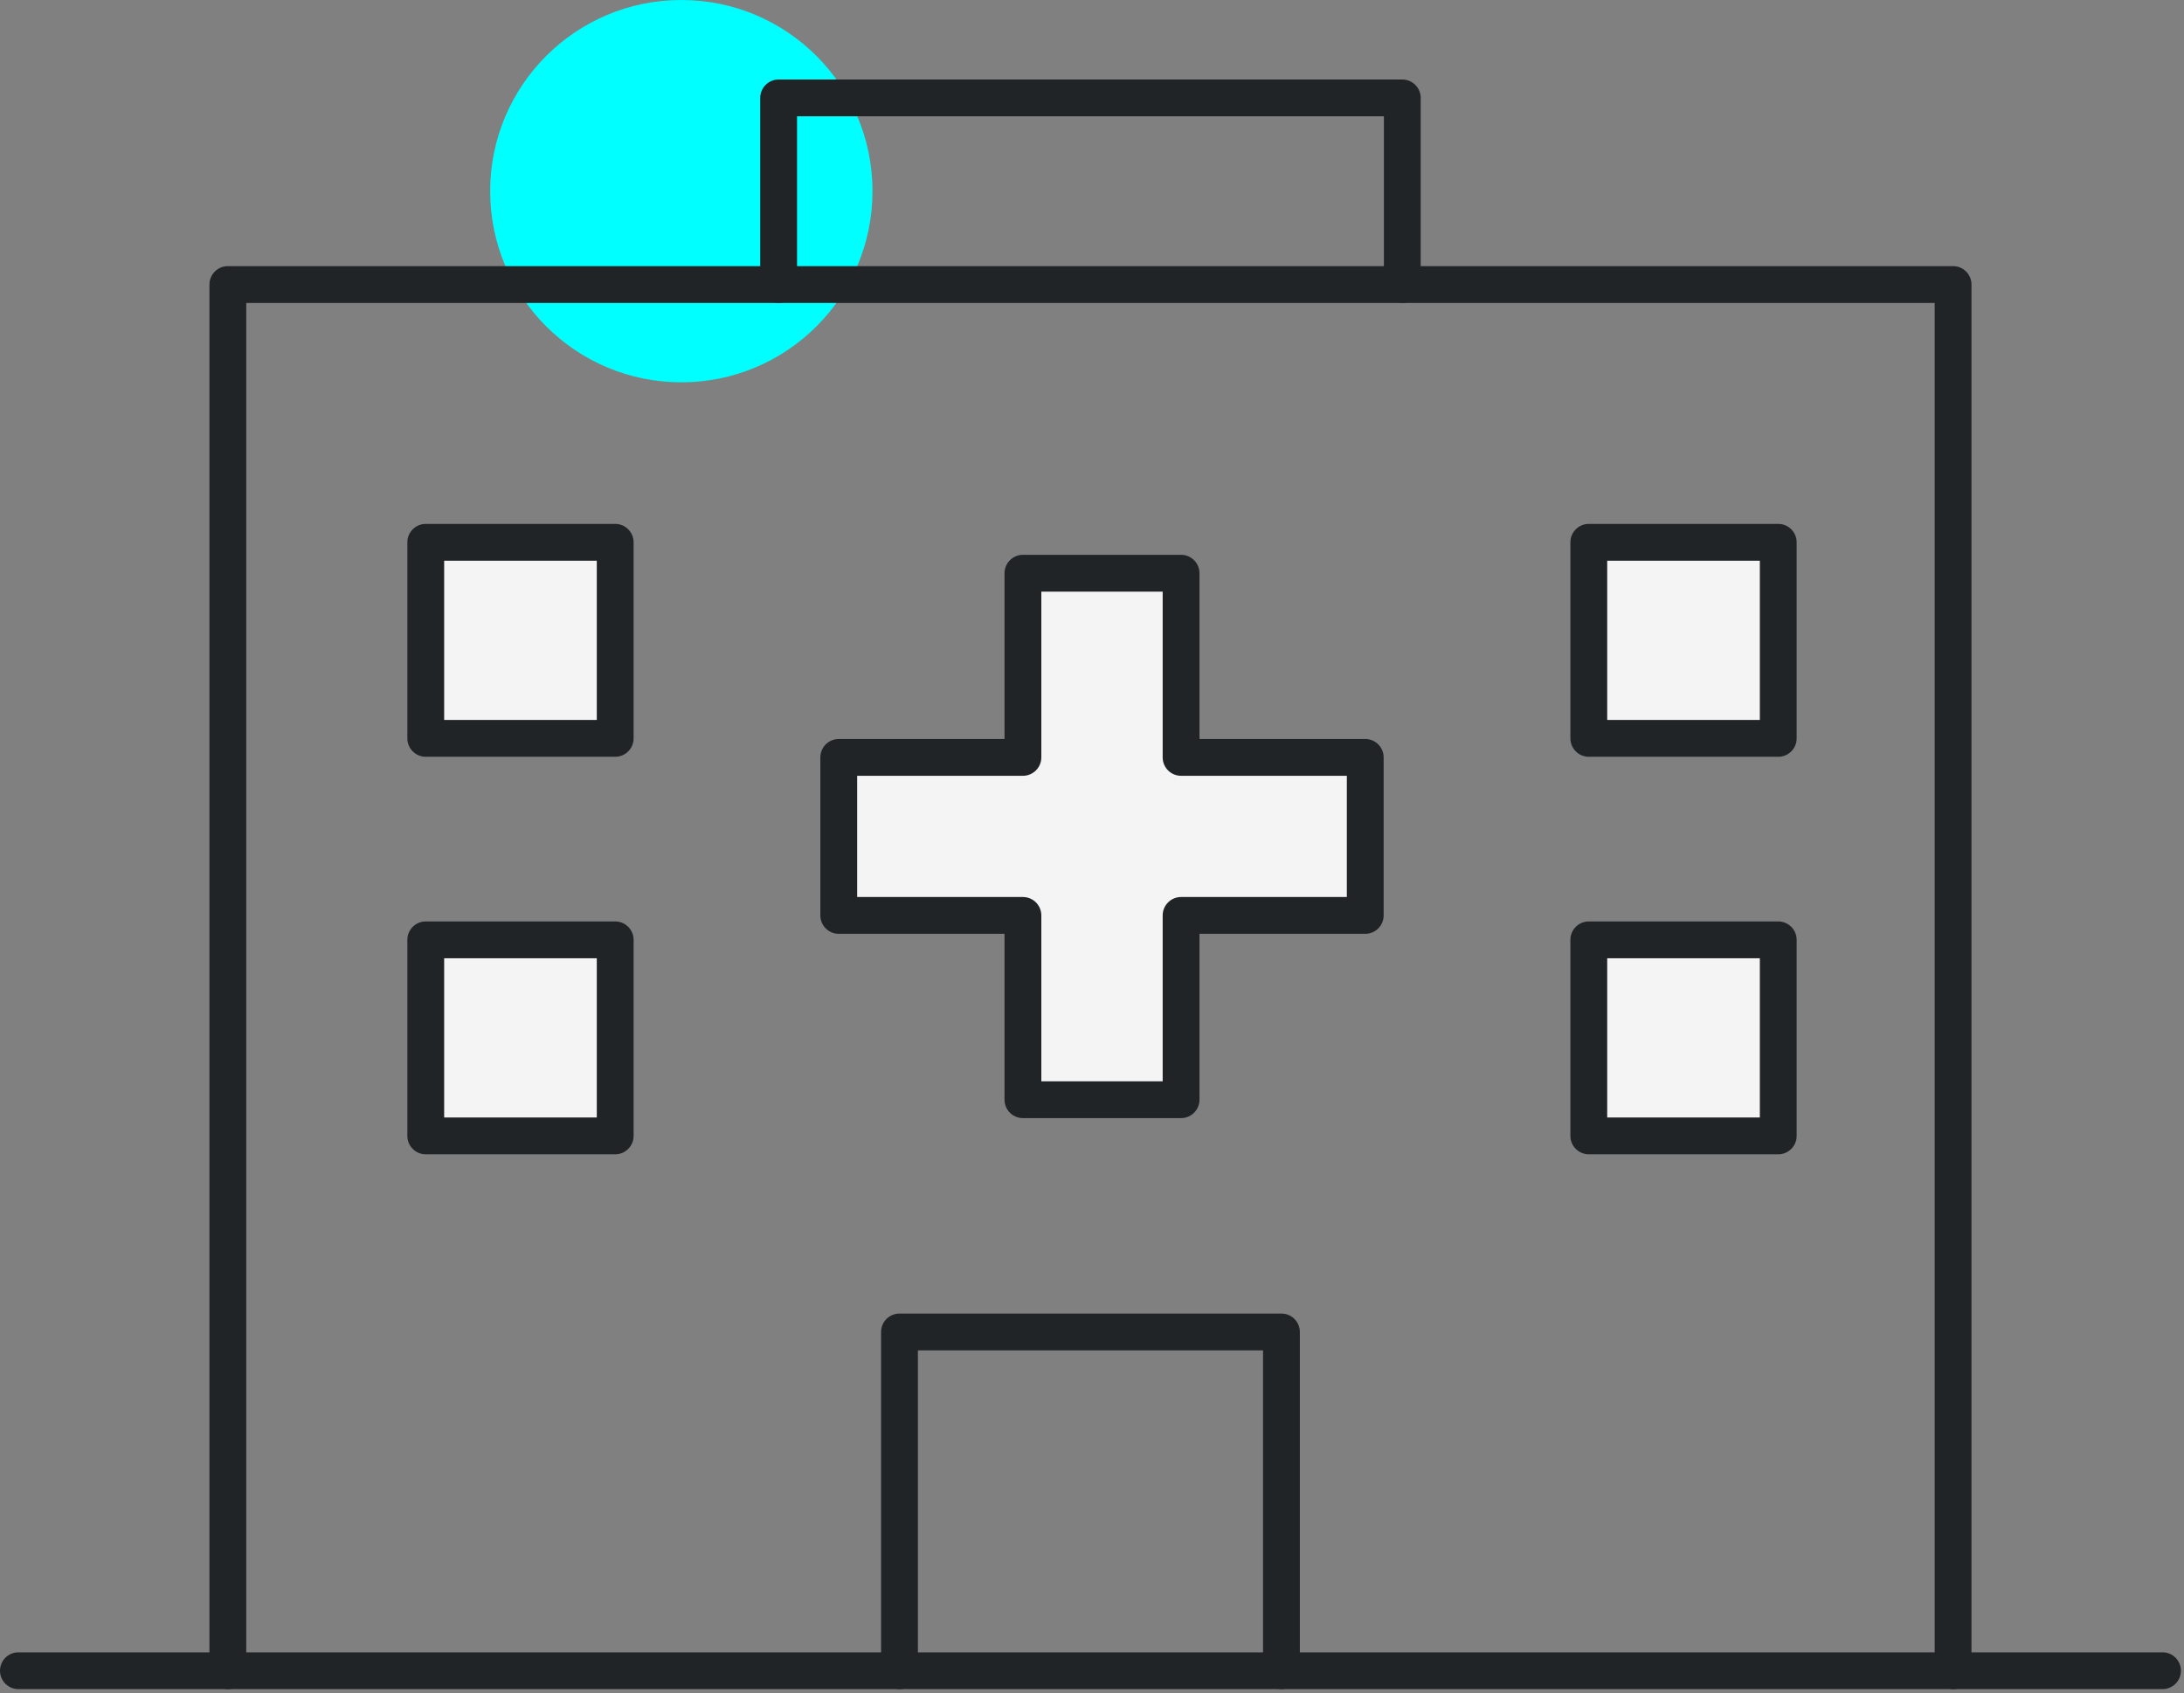 <svg width="178" height="138" viewBox="0 0 178 138" fill="none" xmlns="http://www.w3.org/2000/svg">
<rect x="0" y="0" width="178" height="138" fill="#808080" stroke="none"/>
<g clip-path="url(#clip0_1945_2212)">
<path d="M55.53 31.16C64.135 31.16 71.11 24.185 71.11 15.58C71.11 6.975 64.135 0 55.53 0C46.925 0 39.95 6.975 39.95 15.58C39.95 24.185 46.925 31.16 55.53 31.16Z" fill="#00FFFF"/>
<path fill-rule="evenodd" clip-rule="evenodd" d="M17.07 23.19C17.07 22.361 17.742 21.69 18.57 21.69H159.18C160.008 21.69 160.68 22.361 160.68 23.19V136.17C160.68 136.998 160.008 137.67 159.18 137.67C158.352 137.67 157.68 136.998 157.68 136.17V24.69H20.07V136.17C20.07 136.998 19.398 137.67 18.57 137.67C17.742 137.67 17.07 136.998 17.07 136.17V23.19Z" fill="#202426"/>
<path fill-rule="evenodd" clip-rule="evenodd" d="M0 136.17C0 135.341 0.672 134.67 1.5 134.67H176.25C177.078 134.67 177.75 135.341 177.75 136.17C177.75 136.998 177.078 137.67 176.25 137.67H1.5C0.672 137.67 0 136.998 0 136.17Z" fill="#202426"/>
<path fill-rule="evenodd" clip-rule="evenodd" d="M61.96 7.98C61.96 7.152 62.632 6.48 63.46 6.48H114.29C115.118 6.48 115.79 7.152 115.79 7.98V23.19C115.79 24.018 115.118 24.69 114.29 24.69C113.462 24.69 112.79 24.018 112.79 23.19V9.48H64.96V23.19C64.96 24.018 64.288 24.69 63.46 24.69C62.632 24.69 61.96 24.018 61.96 23.19V7.98Z" fill="#202426"/>
<path fill-rule="evenodd" clip-rule="evenodd" d="M71.81 108.56C71.81 107.732 72.482 107.06 73.31 107.06H104.44C105.268 107.06 105.94 107.732 105.94 108.56V136.17C105.94 136.998 105.268 137.67 104.44 137.67C103.612 137.67 102.94 136.998 102.94 136.17V110.06H74.81V136.17C74.81 136.998 74.138 137.67 73.31 137.67C72.482 137.67 71.81 136.998 71.81 136.17V108.56Z" fill="#202426"/>
<path d="M83.37 61.73V46.72H96.26V61.73H111.27V74.61H96.26V89.63H83.37V74.61H68.36V61.73H83.37Z" fill="#F4F4F4"/>
<path fill-rule="evenodd" clip-rule="evenodd" d="M81.87 46.72C81.87 45.892 82.542 45.22 83.37 45.22H96.26C97.088 45.22 97.76 45.892 97.76 46.72V60.23H111.27C112.098 60.23 112.77 60.902 112.77 61.73V74.61C112.77 75.439 112.098 76.11 111.27 76.11H97.76V89.63C97.76 90.459 97.088 91.13 96.26 91.13H83.37C82.542 91.13 81.87 90.459 81.87 89.63V76.11H68.36C67.532 76.11 66.86 75.439 66.86 74.61V61.73C66.86 60.902 67.532 60.23 68.36 60.23H81.87V46.72ZM84.87 48.22V61.73C84.87 62.559 84.198 63.23 83.37 63.23H69.86V73.11H83.37C84.198 73.11 84.87 73.782 84.87 74.61V88.13H94.76V74.61C94.76 73.782 95.432 73.11 96.26 73.11H109.77V63.23H96.26C95.432 63.23 94.76 62.559 94.76 61.73V48.22H84.87Z" fill="#202426"/>
<path d="M144.93 44.2H129.49V60.18H144.93V44.2Z" fill="#F4F4F4"/>
<path fill-rule="evenodd" clip-rule="evenodd" d="M127.99 44.2C127.99 43.372 128.662 42.7 129.49 42.7H144.93C145.758 42.7 146.43 43.372 146.43 44.2V60.18C146.43 61.009 145.758 61.68 144.93 61.68H129.49C128.662 61.68 127.99 61.009 127.99 60.18V44.2ZM130.99 45.7V58.68H143.43V45.7H130.99Z" fill="#202426"/>
<path d="M144.93 76.6H129.49V92.58H144.93V76.6Z" fill="#F4F4F4"/>
<path fill-rule="evenodd" clip-rule="evenodd" d="M127.99 76.6C127.99 75.772 128.662 75.1 129.49 75.1H144.93C145.758 75.1 146.43 75.772 146.43 76.6V92.58C146.43 93.409 145.758 94.08 144.93 94.08H129.49C128.662 94.08 127.99 93.409 127.99 92.58V76.6ZM130.99 78.1V91.08H143.43V78.1H130.99Z" fill="#202426"/>
<path d="M50.14 44.2H34.7V60.18H50.14V44.2Z" fill="#F4F4F4"/>
<path fill-rule="evenodd" clip-rule="evenodd" d="M33.2 44.2C33.2 43.372 33.872 42.7 34.7 42.7H50.14C50.968 42.7 51.64 43.372 51.64 44.2V60.18C51.64 61.009 50.968 61.68 50.14 61.68H34.7C33.872 61.68 33.2 61.009 33.2 60.18V44.2ZM36.2 45.7V58.68H48.64V45.7H36.2Z" fill="#202426"/>
<path d="M50.14 76.6H34.7V92.58H50.14V76.6Z" fill="#F4F4F4"/>
<path fill-rule="evenodd" clip-rule="evenodd" d="M33.2 76.6C33.2 75.772 33.872 75.1 34.7 75.1H50.14C50.968 75.1 51.64 75.772 51.64 76.6V92.58C51.64 93.409 50.968 94.08 50.14 94.08H34.7C33.872 94.08 33.2 93.409 33.2 92.58V76.6ZM36.2 78.1V91.08H48.64V78.1H36.2Z" fill="#202426"/>
</g>
<defs>
<clipPath id="clip0_1945_2212">
<rect width="177.75" height="137.67" fill="white"/>
</clipPath>
</defs>
</svg>
